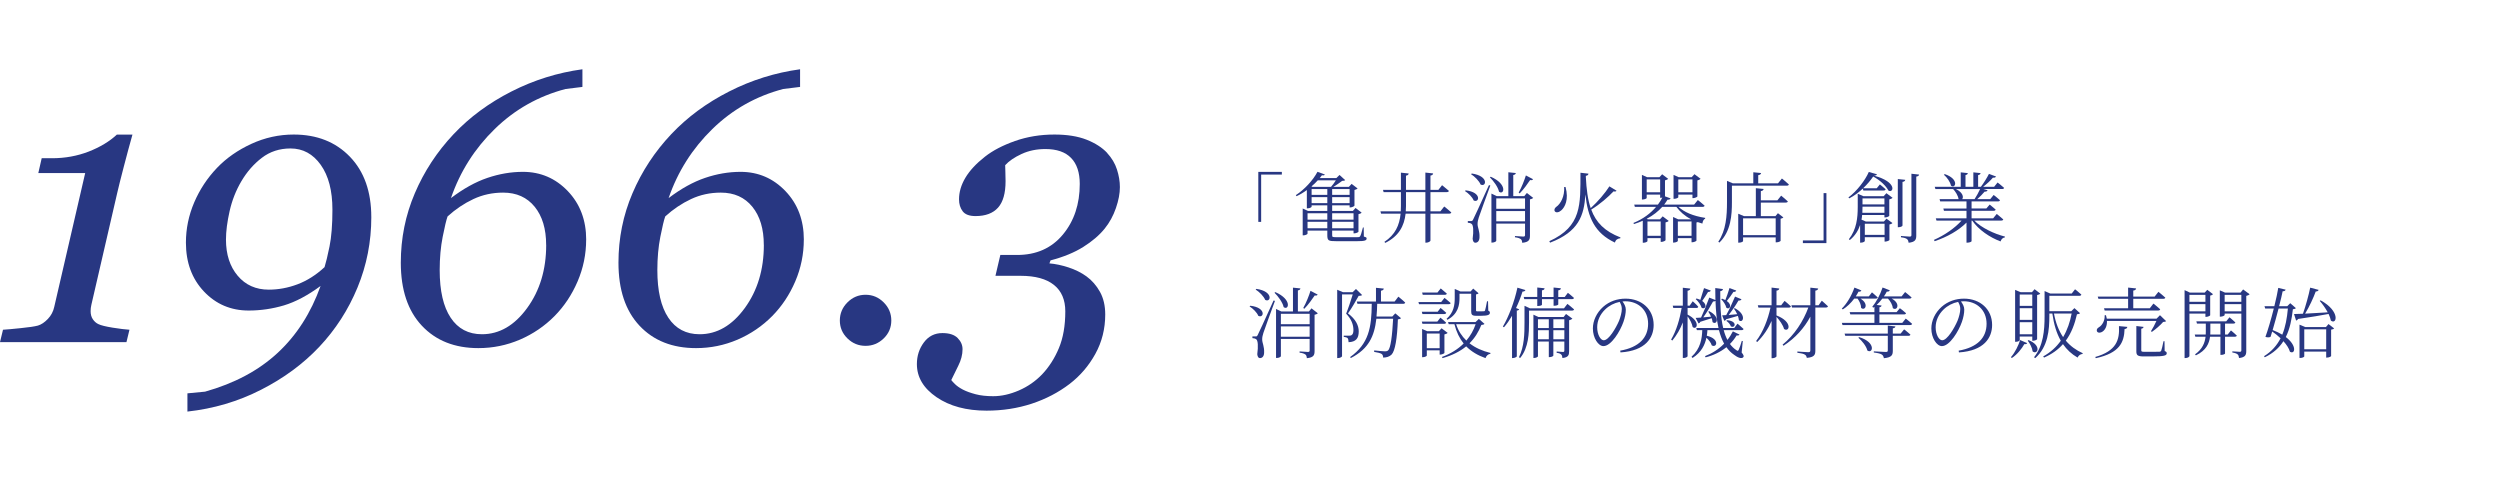 <?xml version="1.0" encoding="UTF-8"?><svg id="_レイヤー_2" xmlns="http://www.w3.org/2000/svg" viewBox="0 0 650 125"><defs><style>.cls-1{fill:none;}.cls-2{fill:#283782;}</style></defs><g id="other"><g><path class="cls-2" d="M327.16,44.69h6.12v.7h-5.38v12.3h-.74v-13Z"/><path class="cls-2" d="M354.6,61.51c.64,.18,.72,.26,.72,.48,0,.52-.4,.72-2.58,.72h-5.24c-2.16,0-2.4-.14-2.4-1.62v-1.14h-5.14v.8c0,.14-.54,.44-1.06,.44h-.2v-6.98l1.4,.64h5v-1.46h-4.08v.34c0,.12-.42,.44-1.04,.44h-.2v-4.76c-.86,.64-1.76,1.18-2.68,1.6l-.18-.28c2.18-1.4,4.48-3.86,5.62-6.06l1.92,.7c-.1,.2-.26,.28-.76,.2-.16,.24-.36,.48-.56,.72h4.32l.82-.8,1.46,1.34c-.14,.16-.4,.18-.78,.2-.6,.44-1.48,1.1-2.3,1.56h4.04l.72-.78,1.56,1.2c-.12,.14-.46,.3-.82,.38v4.08c-.02,.14-.64,.46-1.06,.46h-.2v-.54h-4.54v1.46h5.38l.7-.78,1.58,1.22c-.12,.16-.44,.32-.82,.4v4.56c-.02,.14-.66,.42-1.08,.42h-.2v-.72h-5.56v1.14c0,.56,.06,.58,1.1,.58h5.4c.36,0,.6,0,.74-.2,.16-.18,.42-.94,.76-2.32h.2l.04,2.36Zm-14.64-6.06v1.66h5.14v-1.66h-5.14Zm5.14,3.9v-1.68h-5.14v1.68h5.14Zm-2.48-12.46c-.48,.54-1.04,1.08-1.64,1.58l.28,.12h4.8c.44-.5,.92-1.14,1.26-1.7h-4.7Zm-1.6,3.78h4.08v-1.52h-4.08v1.52Zm4.08,2.14v-1.56h-4.08v1.56h4.08Zm1.26-3.66v1.52h4.54v-1.52h-4.54Zm4.54,3.66v-1.56h-4.54v1.56h4.54Zm-4.54,2.64v1.66h5.56v-1.66h-5.56Zm5.56,3.9v-1.68h-5.56v1.68h5.56Z"/><path class="cls-2" d="M375.5,53.69s1.14,.88,1.84,1.54c-.06,.22-.26,.32-.52,.32h-4.9v7c0,.2-.56,.54-1.06,.54h-.26v-7.54h-5.14c-.38,3.24-1.76,5.84-5.28,7.6l-.24-.26c2.8-1.86,3.92-4.28,4.22-7.34h-5.08l-.16-.6h5.28c.02-.44,.04-.9,.04-1.38v-3.62h-4.5l-.16-.58h4.66v-4.48l2.02,.22c-.04,.28-.2,.48-.7,.56v3.7h5.04v-4.5l2.02,.22c-.04,.28-.2,.48-.7,.56v3.72h2.06l.96-1.22s1.08,.88,1.78,1.48c-.06,.22-.26,.32-.56,.32h-4.24v5h2.58l1-1.26Zm-4.9,1.26v-5h-5.04v3.62c0,.48-.02,.94-.06,1.38h5.1Z"/><path class="cls-2" d="M381.07,49.49c4.3,.48,3.54,3.4,2.08,2.62-.34-.88-1.38-1.88-2.26-2.44l.18-.18Zm6.42-1.26c-.9,2.52-2.7,7.3-3,8.3-.2,.6-.34,1.24-.32,1.76,0,.88,.58,1.78,.5,3.42-.02,.86-.42,1.4-1.1,1.4-.38,0-.62-.38-.68-1.02,.28-2.02,.18-3.6-.28-3.88-.26-.2-.54-.26-.98-.3v-.44h.88c.24,0,.32-.02,.52-.42q.38-.7,4.1-8.92l.36,.1Zm-4.82-3.12c4.54,.66,3.76,3.66,2.28,2.86-.38-.94-1.52-2.08-2.48-2.68l.2-.18Zm4.92,.84c4.44,1.94,3.48,4.88,2.16,3.9-.26-1.22-1.42-2.8-2.38-3.74l.22-.16Zm11.04,5.5c-.1,.14-.44,.32-.84,.38v9.42c0,1.06-.22,1.7-2,1.88-.04-.4-.12-.74-.36-.94-.3-.22-.74-.4-1.54-.5v-.32s1.78,.14,2.16,.14c.36,0,.46-.12,.46-.42v-2.96h-7.48v4.48c0,.16-.5,.46-1.04,.46h-.22v-12.74l1.38,.66h3.02v-6.2l1.94,.2c-.04,.26-.2,.44-.66,.52v5.48h2.86l.68-.82,1.64,1.28Zm-9.6,.14v2.7h7.48v-2.7h-7.48Zm7.48,5.96v-2.68h-7.48v2.68h7.48Zm2.08-10.96c-.14,.22-.3,.32-.76,.22-.64,.96-1.66,2.4-2.72,3.48l-.26-.22c.76-1.32,1.52-3.28,1.88-4.46l1.86,.98Z"/><path class="cls-2" d="M420.3,49.59c-.14,.2-.32,.26-.78,.16-1.3,1.4-3.56,3.38-5.8,4.74,1.24,3.36,3.5,5.66,7.6,7.24l-.04,.22c-.68,.08-1.2,.36-1.4,1.12-5.2-2.44-7.04-6.44-7.68-12.52-.32,5.5-1.76,9.72-9.18,12.54l-.2-.38c8.48-3.86,8.08-9.58,8.1-17.8l2.08,.24c-.04,.3-.2,.5-.68,.56v.32c.16,3.2,.5,5.86,1.26,8.08,1.84-1.66,3.84-4.02,4.86-5.66l1.86,1.14Zm-13.26-.98c.9,3.3-.18,5.26-1.08,6.06-.6,.56-1.38,.72-1.7,.28-.26-.4-.04-.86,.36-1.16,1.16-.78,2.22-2.78,2.06-5.16l.36-.02Z"/><path class="cls-2" d="M436.4,53.79c1.52,1.36,3.72,2.36,6.96,2.86l-.04,.22c-.34,.14-.62,.58-.7,1.26-.42-.12-.82-.24-1.2-.38-.1,.04-.22,.08-.34,.1v4.72c-.02,.12-.66,.42-1.08,.42h-.2v-1.08h-3.56v.74c0,.14-.54,.42-1.06,.42h-.18v-6.66l1.34,.62h3.28l.04-.04c-1.7-.88-2.84-1.94-3.8-3.2h-3.68c-1,1.12-2.32,2.2-4.04,3.1l.3,.14h3.14l.72-.78,1.56,1.18c-.12,.16-.44,.32-.82,.4v4.62c-.02,.14-.64,.44-1.06,.44h-.2v-.98h-3.44v.78c0,.14-.5,.42-1.02,.42h-.2v-5.72c-.7,.32-1.46,.6-2.28,.86l-.16-.28c2.58-1.04,4.52-2.56,5.9-4.18h-5.52l-.16-.6h6.16c.46-.6,.84-1.22,1.16-1.82-.14,.04-.26,.06-.38,.06h-.2v-.84h-3.5v.9c0,.12-.54,.38-1.06,.38h-.18v-6.4l1.34,.6h3.22l.7-.76,1.56,1.18c-.12,.16-.46,.32-.82,.4v4.08s-.02,.04-.04,.06l1.5,.56c-.12,.24-.4,.36-.8,.32-.26,.42-.54,.86-.88,1.28h7.8l.96-1.18s1.08,.82,1.76,1.46c-.06,.22-.26,.32-.54,.32h-6.26Zm-4.76-3.8v-3.34h-3.5v3.34h3.5Zm-3.3,7.6v3.72h3.44v-3.72h-3.44Zm8.02-6.3c0,.12-.54,.4-1.06,.4h-.18v-6.22l1.34,.6h3.38l.72-.78,1.6,1.2c-.14,.16-.48,.34-.84,.42v4.18c-.02,.12-.68,.42-1.08,.42h-.2v-.92h-3.68v.7Zm3.44,10.02v-3.72h-3.56v3.72h3.56Zm-3.44-14.66v3.34h3.68v-3.34h-3.68Z"/><path class="cls-2" d="M463.3,46.41s1.12,.9,1.8,1.54c-.04,.22-.22,.32-.5,.32h-14.3v4.28c0,3.3-.22,7.56-3.26,10.52l-.28-.22c2.02-3,2.26-6.74,2.26-10.28v-5.54l1.52,.64h5.32v-2.88l2.02,.2c-.04,.28-.24,.48-.74,.56v2.12h5.14l1.02-1.26Zm-.2,4.46s1.06,.86,1.74,1.5c-.06,.2-.24,.3-.54,.3h-6.48v3.52h3.8l.64-.76,1.42,1.1c-.14,.14-.32,.26-.72,.34v5.74c0,.08-.48,.4-1.1,.4h-.18v-1.28h-8.48v.96c0,.12-.42,.4-1.06,.4h-.2v-7.52l1.48,.62h3.1v-7.26l2.02,.2c-.04,.28-.22,.48-.72,.56v2.4h4.3l.98-1.22Zm-9.9,5.9v4.36h8.48v-4.36h-8.48Z"/><path class="cls-2" d="M474.87,63.21h-6.12v-.7h5.38v-12.3h.74v13Z"/><path class="cls-2" d="M484.33,49.03c-1.04,.98-2.24,1.88-3.52,2.54l-.22-.24c2.26-1.68,4.4-4.54,5.3-6.62l2.12,.6c-.08,.22-.28,.34-.78,.36,6.22,1.66,5.08,4.66,3.76,3.88-.58-1.16-2.02-2.6-3.96-3.66-.66,.98-1.56,2.06-2.62,3.06h3.54l.82-1s.92,.72,1.5,1.26c-.06,.22-.24,.32-.52,.32h-5.28l-.14-.5Zm6.14,1.2l1.6,1.2c-.14,.16-.48,.32-.86,.42v4.28c-.04,.12-.66,.4-1.06,.4h-.2v-.64h-5.8c-.02,.4-.08,.8-.16,1.22l1.12,.48h4.7l.68-.74,1.54,1.14c-.12,.16-.44,.32-.78,.38v4.04c-.02,.12-.66,.4-1.08,.4h-.18v-1.14h-5.14v1c0,.1-.4,.42-1.02,.42h-.2v-4.6c-.46,1.4-1.28,2.78-2.68,3.92l-.24-.22c2.02-2.56,2.3-5.62,2.3-8.36v-3.46l1.48,.64h5.26l.72-.78Zm-.52,5.1v-1.6h-5.7v.08c0,.48,0,.98-.04,1.52h5.74Zm-5.7-3.74v1.56h5.7v-1.56h-5.7Zm.6,6.58v2.9h5.14v-2.9h-5.14Zm9.8,.46c0,.2-.52,.44-.98,.44h-.24v-12.52l1.94,.2c-.06,.28-.24,.48-.72,.54v11.34Zm4.32-13.24c-.06,.28-.26,.46-.74,.52v15.3c0,1.06-.22,1.72-1.98,1.9-.06-.4-.16-.74-.42-.94-.26-.22-.74-.38-1.58-.48v-.34s1.88,.16,2.28,.16c.34,0,.44-.12,.44-.42v-15.92l2,.22Z"/><path class="cls-2" d="M513.31,57.35c1.88,1.9,5.22,3.46,7.98,4.16l-.04,.22c-.5,.06-.94,.46-1.1,1.04-2.8-1.04-5.7-3-7.38-5.42h-.16v5.36c0,.1-.44,.38-1.1,.38h-.22v-5.22c-2.04,2.06-5.02,3.74-8.28,4.84l-.18-.34c2.82-1.24,5.46-3.1,7.18-5.02h-6.52l-.18-.58h7.98v-1.96h-5.86l-.16-.6h6.02v-1.84h-6.84l-.16-.6h4.94c-.12-.88-.78-1.94-1.42-2.62h-4.6l-.18-.58h6.76v-3.76l1.84,.2c-.02,.26-.2,.44-.6,.5v3.06h2.04v-3.76l1.88,.2c-.04,.26-.22,.44-.64,.52v3.04h.72c.74-.98,1.58-2.32,2.1-3.36l1.84,.68c-.12,.24-.38,.36-.82,.3-.62,.76-1.6,1.66-2.54,2.38h2.86l.9-1.12s1.04,.78,1.7,1.4c-.06,.22-.26,.3-.54,.3h-4.82l1.06,.32c-.1,.24-.36,.4-.78,.36-.48,.6-1.2,1.32-1.9,1.94h3.38l.88-1.08s1.02,.76,1.64,1.36c-.04,.22-.24,.32-.52,.32h-6.86v1.84h3.84l.86-1.02s.94,.74,1.56,1.3c-.06,.22-.26,.32-.54,.32h-5.72v1.96h5.6l.94-1.14s1.04,.8,1.7,1.42c-.06,.22-.26,.3-.54,.3h-7Zm-7.66-12.08c3.82,1.3,2.8,3.9,1.6,3-.18-.96-1.04-2.18-1.84-2.84l.24-.16Zm2.88,3.88c1.86,.9,2.04,2.14,1.64,2.62h3.22c.52-.78,1.06-1.8,1.44-2.62h-6.3Z"/><path class="cls-2" d="M325.07,79.49c4.3,.48,3.54,3.4,2.08,2.62-.34-.88-1.38-1.88-2.26-2.44l.18-.18Zm6.42-1.26c-.9,2.52-2.7,7.3-3,8.3-.2,.6-.34,1.24-.32,1.76,0,.88,.58,1.78,.5,3.42-.02,.86-.42,1.4-1.1,1.4-.38,0-.62-.38-.68-1.02,.28-2.02,.18-3.6-.28-3.88-.26-.2-.54-.26-.98-.3v-.44h.88c.24,0,.32-.02,.52-.42q.38-.7,4.1-8.92l.36,.1Zm-4.82-3.12c4.54,.66,3.76,3.66,2.28,2.86-.38-.94-1.52-2.08-2.48-2.68l.2-.18Zm4.92,.84c4.44,1.94,3.48,4.88,2.16,3.9-.26-1.22-1.42-2.8-2.38-3.74l.22-.16Zm11.04,5.5c-.1,.14-.44,.32-.84,.38v9.42c0,1.06-.22,1.7-2,1.88-.04-.4-.12-.74-.36-.94-.3-.22-.74-.4-1.54-.5v-.32s1.78,.14,2.16,.14c.36,0,.46-.12,.46-.42v-2.96h-7.48v4.48c0,.16-.5,.46-1.04,.46h-.22v-12.74l1.38,.66h3.02v-6.2l1.94,.2c-.04,.26-.2,.44-.66,.52v5.48h2.86l.68-.82,1.64,1.28Zm-9.6,.14v2.7h7.48v-2.7h-7.48Zm7.48,5.96v-2.68h-7.48v2.68h7.48Zm2.08-10.96c-.14,.22-.3,.32-.76,.22-.64,.96-1.66,2.4-2.72,3.48l-.26-.22c.76-1.32,1.52-3.28,1.88-4.46l1.86,.98Z"/><path class="cls-2" d="M354.15,76.71c-.16,.16-.46,.2-.9,.22-.66,1.18-1.92,3.4-2.78,4.56,2.04,1.5,2.8,3.18,2.8,4.66,0,1.82-.72,2.74-2.64,2.82,0-.44-.1-.88-.26-1.06-.14-.16-.54-.26-1-.34v-.3h1.46c.22,0,.36-.02,.52-.1,.36-.2,.54-.6,.54-1.34,0-1.38-.5-2.82-1.9-4.28,.5-1.2,1.26-3.46,1.72-5h-2.78v16.06c0,.12-.4,.48-1.04,.48h-.22v-17.76l1.5,.64h2.52l.86-.84,1.6,1.58Zm9.42,.42s1.12,.88,1.78,1.54c-.06,.22-.24,.32-.5,.32h-6.78c-.02,1.16-.08,2.26-.18,3.3h4.12l.76-.82,1.5,1.26c-.14,.14-.38,.26-.82,.3-.18,4.98-.72,8.24-1.66,9.18-.54,.52-1.32,.76-2.18,.76,0-.4-.1-.74-.38-.94-.3-.22-1.16-.42-1.96-.54l.02-.38c.88,.1,2.38,.24,2.82,.24,.4,0,.56-.06,.78-.24,.68-.58,1.08-3.74,1.32-8.24h-4.36c-.52,4.6-2.02,7.84-6.64,10.22l-.18-.26c4.82-3.42,5.58-7.64,5.62-13.84h-3.72l-.16-.6h4.98v-3.56l2.04,.2c-.04,.28-.24,.48-.74,.56v2.8h3.56l.96-1.26Z"/><path class="cls-2" d="M375.57,77.45s1,.78,1.6,1.34c-.06,.22-.24,.3-.52,.3h-7.7l-.16-.56h5.92l.86-1.08Zm-1.78,3.6l.76-.98s.92,.72,1.48,1.26c-.06,.22-.26,.32-.52,.32h-5.68l-.16-.6h4.12Zm-3.96,3.14l-.16-.58h4.04l.8-1.02s.94,.74,1.48,1.3c-.04,.2-.22,.3-.48,.3h-5.68Zm.08-7.54l-.16-.6h4l.84-1.06s.96,.78,1.58,1.34c-.04,.22-.24,.32-.52,.32h-5.74Zm5.64,15.12c0,.12-.64,.42-1.06,.42h-.18v-1.1h-3.34v1.36c0,.14-.52,.42-1.04,.42h-.18v-7.34l1.32,.58h3.04l.7-.76,1.58,1.2c-.14,.16-.46,.32-.84,.4v4.82Zm-1.24-1.24v-3.82h-3.34v3.82h3.34Zm11.66-6.32c-.16,.18-.38,.24-.82,.28-.72,1.8-1.7,3.4-3.08,4.76,1.5,1.18,3.34,2,5.46,2.52l-.04,.22c-.58,.08-1.04,.48-1.26,1.12-2.04-.72-3.7-1.72-5.02-3.06-1.58,1.3-3.6,2.34-6.14,3.06l-.16-.3c2.3-.86,4.18-2.04,5.64-3.5-1.08-1.34-1.88-3-2.4-5.02h-1.48l-.18-.56h7.16l.86-.82,1.46,1.3Zm-9.86-1.32c1.88-1.64,2.12-3.62,2.12-5.4v-2.36l1.5,.66h2.62l.68-.76,1.4,1.22c-.12,.14-.32,.26-.66,.3v4.14c0,.2,.04,.26,.4,.26h.88c.36,0,.66,0,.78-.02,.16-.02,.2-.04,.28-.2,.12-.3,.32-1.38,.52-2.4h.26l.06,2.44c.36,.16,.42,.32,.42,.54,0,.54-.52,.8-2.38,.8h-1.16c-1.12,0-1.32-.32-1.32-1.16v-4.58h-3.04v1.12c0,1.68-.28,4.12-3.14,5.66l-.22-.26Zm2.48,1.4c.56,1.72,1.48,3.12,2.66,4.26,1.08-1.26,1.88-2.7,2.42-4.26h-5.08Z"/><path class="cls-2" d="M394.99,80.41c-.08,.18-.26,.32-.62,.34v11.92c-.02,.1-.52,.42-1,.42h-.24v-10.98c-.66,1.12-1.36,2.14-2.1,2.98l-.28-.18c1.48-2.5,2.98-6.36,3.78-10.12l2.08,.62c-.08,.24-.32,.4-.76,.4-.46,1.48-1.04,2.94-1.68,4.28l.82,.32Zm12.54-1.4s1.08,.82,1.72,1.42c-.04,.22-.24,.32-.52,.32h-11.18v3.06c0,2.7-.08,6.6-2.32,9.28l-.3-.22c1.38-2.76,1.44-6.1,1.44-9.06v-4.3l1.42,.66h8.84l.9-1.16Zm-11.36-1.8h3.52v-2.46l1.9,.2c-.02,.28-.2,.48-.68,.54v1.72h3.02v-2.46l1.9,.2c-.02,.28-.2,.48-.68,.54v1.72h1.68l.82-1.08s1,.76,1.58,1.32c-.04,.22-.22,.32-.5,.32h-3.58v1.38c0,.08-.34,.34-1.02,.34h-.2v-1.72h-3.02v1.46c0,.12-.42,.32-1,.32h-.22v-1.78h-3.38l-.14-.56Zm11,4.42l1.66,1.22c-.14,.16-.46,.32-.86,.42v8.04c0,1-.18,1.6-1.74,1.78-.04-.38-.1-.74-.32-.92-.18-.2-.54-.36-1.18-.44v-.34s1.3,.12,1.64,.12c.28,0,.36-.12,.36-.38v-2.34h-2.86v3.66c0,.1-.38,.4-1,.4h-.18v-4.06h-2.82v3.86c0,.12-.48,.42-.98,.42h-.2v-11.26l1.28,.6h6.58l.62-.78Zm-7.3,1.38v2.28h2.82v-2.28h-2.82Zm2.82,5.2v-2.36h-2.82v2.36h2.82Zm4.04-5.2h-2.86v2.28h2.86v-2.28Zm0,5.2v-2.36h-2.86v2.36h2.86Z"/><path class="cls-2" d="M421.25,91.17c4.9-.86,7.26-3.38,7.26-7s-2.64-5.84-5.94-5.84c-.24,0-.48,.02-.72,.04,.46,.64,.86,1.34,.86,2.12,0,.96-.22,2.08-.62,3.22-.84,2.4-3.16,6.28-5.2,6.28-1.34,0-2.74-2.12-2.74-4.58,0-2.02,.96-4.1,2.66-5.62,1.64-1.46,3.7-2.14,5.84-2.14,4.12,0,7.3,2.7,7.3,6.84,0,3.32-2.08,6.72-8.62,7.14l-.08-.46Zm-.14-12.68c-1.4,.28-2.76,.98-3.78,1.98-1.28,1.24-2.06,2.86-2.06,4.62,0,1.92,.88,3.38,1.7,3.38,1.32,0,3.16-3.16,3.98-5.06,.38-.96,.72-2.18,.72-3.08,0-.72-.22-1.24-.56-1.84Z"/><path class="cls-2" d="M438.77,81.79c3.48,1.78,2.44,4.16,1.32,3.24-.14-.86-.72-1.98-1.32-2.78v10.36c0,.18-.52,.46-.98,.46h-.26v-9.24c-.68,1.74-1.58,3.32-2.74,4.72l-.3-.26c1.38-2.32,2.24-5.3,2.74-8.22h-2.18l-.14-.6h2.62v-4.66l1.96,.22c-.06,.3-.22,.48-.72,.56v3.88h.54l.8-1.14s.94,.82,1.44,1.42c-.04,.22-.22,.32-.5,.32h-2.28v1.72Zm14.06,9.86c.54,.68,.6,.96,.46,1.18-.42,.6-1.56,.1-2.4-.56-.8-.54-1.46-1.2-2.02-2-1.6,1.28-3.48,2.16-5.42,2.64l-.14-.32c1.82-.7,3.52-1.76,4.96-3.24-.56-1.02-1-2.2-1.34-3.52h-3c-.02,.48-.08,.96-.16,1.46,3.48,.84,2.6,3.3,1.28,2.5-.16-.64-.76-1.4-1.38-1.98-.4,1.9-1.32,3.78-3.6,5.26l-.28-.3c2.36-2.14,2.72-4.72,2.8-6.94h-1.4l-.16-.56h5.78c-.48-2.08-.7-4.46-.78-7.06-.14,.12-.34,.2-.64,.18-.74,1.38-1.68,2.94-2.54,4.12,.62-.04,1.32-.12,2.02-.18-.2-.48-.46-.94-.72-1.3l.24-.14c3.06,1.6,1.94,3.76,.88,2.86-.02-.32-.12-.68-.24-1.02-.72,.24-1.7,.56-2.96,.94-.1,.26-.26,.36-.46,.4l-.74-1.42c.34,0,.82-.04,1.4-.08,.66-1.38,1.5-3.42,2.14-5.2l1.6,.64c-.02-1.02-.04-2.06-.04-3.12l2,.26c-.02,.26-.22,.48-.7,.56-.04,3.46,.1,6.8,.76,9.56h2.88l.84-1.12s.98,.8,1.58,1.38c-.06,.2-.24,.3-.5,.3h-4.66c.24,.94,.56,1.78,.96,2.54,.54-.66,1-1.4,1.42-2.22l1.72,.84c-.12,.2-.32,.28-.76,.22-.48,.82-1.06,1.56-1.72,2.22,.46,.64,1.02,1.18,1.66,1.6,.34,.26,.46,.26,.64-.14,.22-.48,.56-1.44,.78-2.26l.26,.04-.3,2.98Zm-8.02-16.1c-.1,.22-.32,.38-.72,.36-.48,.78-1,1.64-1.52,2.34,1.5,1.04,.74,2.36-.16,1.76-.2-.74-.9-1.7-1.52-2.24l.22-.16c.38,.1,.7,.24,.98,.36,.3-.88,.66-2.02,.96-3.06l1.76,.64Zm2.94,2.1c.32,.12,.6,.24,.84,.36,.34-.84,.76-2.04,1.08-3.12l1.76,.66c-.08,.22-.32,.38-.74,.34-.52,.8-1.14,1.7-1.72,2.36,1.54,1.06,.74,2.4-.12,1.76-.16-.74-.78-1.68-1.34-2.22l.24-.14Zm5.04,.16c-.1,.22-.36,.38-.78,.32-.74,1.28-1.68,2.66-2.56,3.76,.66-.06,1.44-.12,2.22-.2-.24-.54-.56-1.06-.86-1.44l.26-.12c3.22,1.74,2.06,4.08,1.04,3.12-.02-.34-.12-.74-.26-1.12-.78,.22-1.78,.52-3.06,.88-.1,.26-.28,.36-.48,.4l-.56-1.42c.26-.02,.62-.04,1.06-.06,.74-1.32,1.6-3.14,2.3-4.82l1.68,.7Zm-3.76,5.44c2.86,.22,2.08,2.24,1,1.6-.18-.52-.68-1.1-1.18-1.42l.18-.18Z"/><path class="cls-2" d="M461.89,82.01c4.38,1.72,3.3,4.5,1.96,3.52-.26-1-1.18-2.3-1.96-3.14v10.26c0,.16-.52,.48-1,.48h-.28v-9.68c-.9,2.06-2.16,3.92-3.74,5.48l-.28-.26c1.82-2.36,3.06-5.56,3.74-8.7h-3.14l-.16-.6h3.58v-4.6l2,.24c-.04,.3-.2,.48-.72,.56v3.8h1.22l.88-1.14s1.04,.82,1.64,1.42c-.06,.22-.24,.32-.5,.32h-3.24v2.04Zm11.78-3.82s1,.86,1.6,1.44c-.06,.22-.24,.32-.5,.32h-2.78v11.22c0,1.06-.24,1.7-2.22,1.88-.08-.38-.2-.68-.5-.84-.36-.22-.9-.36-1.96-.5v-.32s2.38,.18,2.84,.18c.42,0,.54-.14,.54-.48v-8.76c-1.6,3-3.98,5.62-6.98,7.56l-.24-.28c3.04-2.46,5.42-6.12,6.7-9.66h-4.24l-.16-.58h4.92v-4.58l2.04,.22c-.06,.3-.24,.48-.74,.56v3.8h.84l.84-1.18Z"/><path class="cls-2" d="M482.11,77.63c-.88,1.18-1.92,2.16-2.98,2.82l-.26-.22c1.26-1.22,2.5-3.24,3.28-5.46l1.8,.74c-.06,.22-.3,.38-.74,.32-.22,.44-.46,.84-.72,1.24h3.4l.82-1.06s.92,.76,1.5,1.32c-.04,.2-.22,.3-.5,.3h-4c2.32,1.4,1.18,3.32,.18,2.42,0-.82-.44-1.78-.94-2.42h-.84Zm13.38,5.2s1.04,.78,1.66,1.36c-.06,.22-.24,.32-.5,.32h-17.6l-.16-.56h8.46v-2.2h-6.26l-.18-.6h6.44v-1.38l-.28,.22-.28-.22c.98-1.16,2.04-3.06,2.68-5.02l1.88,.74c-.1,.22-.36,.38-.78,.32-.22,.44-.48,.86-.76,1.26h4.6l.92-1.14s1.02,.8,1.68,1.4c-.06,.2-.26,.3-.54,.3h-4.64c2.46,1.3,1.4,3.34,.3,2.48-.08-.86-.64-1.82-1.26-2.48h-1.46c-.46,.62-.96,1.18-1.48,1.66l1.28,.14c-.04,.24-.18,.4-.56,.46v1.26h4.46l.86-1.02s.98,.72,1.6,1.3c-.06,.22-.24,.32-.52,.32h-6.4v2.2h5.94l.9-1.12Zm-.42,2.8s1.02,.78,1.64,1.36c-.04,.22-.24,.32-.52,.32h-4.06v3.86c0,1.1-.22,1.76-2.32,1.96-.08-.4-.22-.74-.52-.94-.38-.24-.98-.4-2.1-.54v-.3s2.62,.16,3.12,.16c.4,0,.52-.1,.52-.42v-3.78h-11.06l-.18-.58h11.24v-2.08l1.98,.22c-.06,.28-.24,.44-.68,.5v1.36h2.04l.9-1.1Zm-11.68,2.02c4.5,1.38,3.54,4.46,2.12,3.48-.26-1.12-1.38-2.52-2.34-3.32l.22-.16Z"/><path class="cls-2" d="M509.25,91.17c4.9-.86,7.26-3.38,7.26-7s-2.64-5.84-5.94-5.84c-.24,0-.48,.02-.72,.04,.46,.64,.86,1.34,.86,2.12,0,.96-.22,2.08-.62,3.22-.84,2.4-3.16,6.28-5.2,6.28-1.34,0-2.74-2.12-2.74-4.58,0-2.02,.96-4.1,2.66-5.62,1.64-1.46,3.7-2.14,5.84-2.14,4.12,0,7.3,2.7,7.3,6.84,0,3.32-2.08,6.72-8.62,7.14l-.08-.46Zm-.14-12.68c-1.4,.28-2.76,.98-3.78,1.98-1.28,1.24-2.06,2.86-2.06,4.62,0,1.92,.88,3.38,1.7,3.38,1.32,0,3.16-3.16,3.98-5.06,.38-.96,.72-2.18,.72-3.08,0-.72-.22-1.24-.56-1.84Z"/><path class="cls-2" d="M522.85,92.85c1.08-1.22,1.98-3.12,2.38-4.44l1.84,.8c-.12,.2-.28,.32-.74,.26-.66,1.16-1.82,2.68-3.26,3.62l-.22-.24Zm2.28-4.4c0,.12-.4,.42-1.02,.42h-.18v-13.5l1.44,.6h2.94l.68-.78,1.48,1.14c-.14,.18-.38,.3-.82,.38v11.48c0,.08-.48,.4-1.06,.4h-.2v-1.1h-3.26v.96Zm0-11.88v2.96h3.26v-2.96h-3.26Zm3.26,6.6v-3.04h-3.26v3.04h3.26Zm0,3.74v-3.14h-3.26v3.14h3.26Zm-.96,1.52c3.56,1.44,2.28,3.92,1.06,2.94-.12-.92-.72-2.1-1.28-2.8l.22-.14Zm13.38-7c-.16,.18-.36,.24-.8,.28-.56,2.48-1.42,4.84-2.9,6.86,1.18,1.4,2.66,2.48,4.4,3.26l-.06,.2c-.54,.04-1.02,.36-1.28,.94-1.56-.9-2.8-2.06-3.8-3.5-1.22,1.4-2.82,2.58-4.92,3.5l-.22-.3c1.94-1.08,3.44-2.46,4.58-4.08-1.1-1.92-1.8-4.24-2.2-7.08h-.78v.64c0,3.6-.32,7.98-3.66,10.96l-.32-.22c2.4-3.02,2.74-6.88,2.74-10.74v-6.48l1.46,.64h5.6l.86-1.1s1.02,.78,1.64,1.38c-.06,.22-.24,.32-.52,.32h-7.8v4h5.7l.82-.8,1.46,1.32Zm-6.78,.08c.44,2.4,1.24,4.46,2.38,6.14,1.1-1.86,1.8-3.94,2.22-6.14h-4.6Z"/><path class="cls-2" d="M544.77,92.81c5.5-1.56,6.36-4.42,6.16-8.02l2.18,.2c-.06,.36-.3,.52-.72,.56-.12,3.48-1.3,6.24-7.48,7.58l-.14-.32Zm3.04-9.36c.06,1.42-.54,2.36-1.14,2.76-.5,.36-1.22,.42-1.46-.06-.18-.44,.08-.82,.5-1.06,.84-.48,1.6-1.72,1.5-3.12l.34-.02c.1,.32,.16,.62,.22,.9h12.94l.88-.9,1.6,1.54c-.14,.14-.36,.2-.78,.22-.68,.82-1.96,1.92-2.92,2.58l-.24-.18c.44-.68,1.04-1.78,1.42-2.66h-12.86Zm-2.4-6.34h7.9v-2.34l2.08,.22c-.04,.3-.24,.5-.74,.56v1.56h5.56l.98-1.24s1.1,.88,1.8,1.52c-.06,.2-.26,.3-.54,.3h-7.8v2.46h4.3l.94-1.22s1.1,.86,1.76,1.48c-.06,.22-.22,.32-.5,.32h-13.94l-.16-.58h6.26v-2.46h-7.72l-.18-.58Zm17.4,14.16c.44,.16,.54,.32,.54,.58,0,.58-.62,.82-3.78,.82h-2.2c-1.6,0-1.92-.32-1.92-1.32v-6.58l1.88,.22c-.04,.24-.22,.42-.6,.48v5.6c0,.32,.1,.4,.84,.4h2.04c.92,0,1.62,0,1.88-.02,.24-.02,.32-.08,.42-.26,.14-.32,.38-1.36,.6-2.48h.26l.04,2.56Z"/><path class="cls-2" d="M569.25,81.53v11.04c0,.2-.44,.52-1.02,.52h-.24v-17.66l1.36,.64h3.88l.66-.72,1.5,1.14c-.12,.14-.38,.3-.74,.36v5.12c-.02,.14-.64,.42-1.06,.42h-.18v-.86h-4.16Zm0-4.86v1.8h4.16v-1.8h-4.16Zm4.16,4.28v-1.88h-4.16v1.88h4.16Zm5.1,6.6v4.38c0,.08-.4,.34-1,.34h-.2v-4.72h-2.7c-.22,1.74-1,3.58-3.68,4.84l-.22-.26c1.92-1.36,2.54-2.98,2.74-4.58h-2.66l-.16-.58h2.86c.02-.26,.02-.5,.02-.76v-2.08h-2.3l-.16-.58h7.76l.86-1.06s.92,.76,1.52,1.34c-.04,.2-.22,.3-.5,.3h-2.18v2.84h.7l.84-1.06s.92,.76,1.52,1.34c-.04,.2-.24,.3-.52,.3h-2.54Zm-1.2-.58v-2.84h-2.62v2.08c0,.24,0,.5-.02,.76h2.64Zm7.6-10.46c-.14,.16-.48,.34-.88,.42v14.3c0,1.04-.22,1.68-1.88,1.86-.06-.4-.14-.78-.36-.94-.24-.22-.66-.38-1.38-.5v-.3s1.58,.12,1.92,.12c.32,0,.42-.12,.42-.4v-9.54h-4.34v.38c0,.14-.54,.42-1.08,.42h-.18v-6.84l1.34,.58h4.06l.66-.82,1.7,1.26Zm-6.5,.16v1.8h4.34v-1.8h-4.34Zm4.34,4.28v-1.88h-4.34v1.88h4.34Z"/><path class="cls-2" d="M596.93,80.11c-.16,.18-.34,.24-.78,.3-.3,2.58-.76,5.06-1.84,7.22,3,2.26,2.4,4.62,1.08,3.82-.26-.9-.9-1.86-1.7-2.74-1.06,1.66-2.6,3.1-4.84,4.18l-.2-.28c2-1.24,3.36-2.82,4.3-4.66-.7-.66-1.46-1.28-2.18-1.76-.14,.5-.28,.96-.42,1.38-.28,.18-.8,.2-1.34,.02,.62-1.66,1.48-4.6,2.18-7.38h-2.24l-.18-.6h2.56c.46-1.86,.84-3.6,1.02-4.76l1.92,.46c-.08,.26-.28,.42-.78,.42-.18,.96-.52,2.34-.92,3.88h2.12l.78-.78,1.46,1.28Zm-4.5,.1c-.48,1.86-1.04,3.9-1.54,5.6,.98,.38,1.8,.78,2.5,1.2,.84-2.04,1.24-4.34,1.46-6.8h-2.42Zm10.94-2.12c5.24,2.9,4.16,6.46,2.66,5.26-.1-.54-.32-1.12-.6-1.72-1.98,.36-4.54,.82-7.92,1.3-.14,.24-.32,.38-.52,.42l-.54-1.7c.56,0,1.36-.04,2.32-.08,.74-2.1,1.48-4.78,1.88-6.78l2.2,.58c-.08,.24-.32,.42-.76,.42-.6,1.64-1.62,3.88-2.76,5.76,1.66-.1,3.72-.22,5.88-.34-.6-1.1-1.38-2.2-2.08-2.98l.24-.14Zm2.04,6.16l1.46,1.14c-.14,.16-.36,.26-.78,.32v6.86c0,.1-.5,.4-1.06,.4h-.22v-1.56h-5.7v1.26c0,.1-.4,.4-1.04,.4h-.2v-8.66l1.48,.62h5.4l.66-.78Zm-.6,6.56v-5.18h-5.7v5.18h5.7Z"/></g><g><path class="cls-2" d="M34.44,34.99c-.69,2.44-1.44,5.23-2.26,8.37-.82,3.14-1.37,5.36-1.67,6.67l-6.75,29.2c-.07,.26-.11,.54-.15,.83-.03,.29-.05,.57-.05,.83,0,.85,.19,1.55,.58,2.12,.39,.57,.86,.99,1.42,1.25,.65,.33,1.89,.63,3.71,.93,1.82,.29,3.29,.47,4.39,.54l-.78,3.22H0l.78-3.22c1.01-.06,2.56-.2,4.66-.42,2.1-.21,3.57-.43,4.42-.66,.88-.26,1.74-.84,2.59-1.73,.85-.89,1.4-1.94,1.66-3.15l8.04-34.77H9.96l.88-3.86h2.69c3.39,0,6.56-.58,9.53-1.73,2.96-1.16,5.41-2.63,7.33-4.42h4.05Z"/><path class="cls-2" d="M96.54,56.46c0,6.41-1.2,12.51-3.59,18.3-2.39,5.79-5.71,10.93-9.94,15.42-4.17,4.42-9.22,8.15-15.16,11.17-5.94,3.03-12.31,4.91-19.12,5.66v-4.74l4.59-.44c7.65-2.15,13.94-5.51,18.87-10.08,4.93-4.57,8.65-10.37,11.16-17.4-3.35,2.47-6.53,4.15-9.52,5.05-3,.89-6.05,1.34-9.18,1.34-4.62,0-8.5-1.65-11.62-4.95-3.12-3.3-4.69-7.54-4.69-12.71,0-3.61,.72-7.09,2.15-10.44,1.43-3.35,3.42-6.36,5.96-9.02,2.44-2.54,5.41-4.61,8.91-6.22,3.5-1.61,7.17-2.42,11.01-2.42,6.02,0,10.89,1.92,14.6,5.76,3.71,3.84,5.57,9.08,5.57,15.71Zm-10.11-1.96c0-4.91-1.01-8.79-3.03-11.63-2.02-2.84-4.64-4.27-7.86-4.27-2.86,0-5.35,.81-7.47,2.44-2.12,1.62-3.89,3.66-5.32,6.09-1.4,2.37-2.42,4.96-3.05,7.75-.63,2.8-.95,5.27-.95,7.41,0,3.87,1.02,7.01,3.05,9.41,2.03,2.41,4.73,3.61,8.08,3.61,2.51,0,5-.46,7.47-1.39,2.47-.93,4.82-2.41,7.03-4.46,.36-1.14,.79-2.93,1.29-5.36,.5-2.44,.76-5.64,.76-9.61Z"/><path class="cls-2" d="M152.4,62.31c0,3.77-.74,7.39-2.22,10.85-1.48,3.46-3.48,6.46-5.98,9-2.6,2.63-5.62,4.68-9.03,6.15-3.42,1.46-7.02,2.2-10.79,2.2-6.15,0-11.05-1.94-14.7-5.83-3.65-3.89-5.47-9.34-5.47-16.37,0-6.34,1.21-12.36,3.64-18.05,2.42-5.69,5.79-10.82,10.08-15.37,4.17-4.42,9.18-8.12,15.04-11.1,5.86-2.98,12.01-4.9,18.46-5.78v4.59l-4.39,.54c-7.06,1.86-13.2,5.32-18.41,10.4-5.21,5.08-9,11.06-11.38,17.96,3.22-2.44,6.37-4.19,9.45-5.24s6.16-1.58,9.25-1.58c4.59,0,8.48,1.67,11.67,5,3.19,3.33,4.79,7.55,4.79,12.66Zm-10.4,1.37c0-4.16-.99-7.47-2.98-9.92-1.99-2.45-4.72-3.68-8.2-3.68-2.77,0-5.35,.56-7.74,1.68-2.39,1.12-4.63,2.62-6.71,4.51-.33,.91-.75,2.67-1.27,5.29-.52,2.62-.78,5.5-.78,8.66,0,5.4,.95,9.53,2.86,12.39,1.9,2.86,4.61,4.29,8.13,4.29,4.52,0,8.44-2.27,11.74-6.8,3.3-4.53,4.96-10,4.96-16.41Z"/><path class="cls-2" d="M208.99,62.31c0,3.77-.74,7.39-2.22,10.85-1.48,3.46-3.48,6.46-5.98,9-2.6,2.63-5.62,4.68-9.03,6.15-3.42,1.46-7.02,2.2-10.79,2.2-6.15,0-11.05-1.94-14.7-5.83-3.65-3.89-5.47-9.34-5.47-16.37,0-6.34,1.21-12.36,3.64-18.05,2.42-5.69,5.79-10.82,10.08-15.37,4.17-4.42,9.18-8.12,15.04-11.1,5.86-2.98,12.01-4.9,18.46-5.78v4.59l-4.39,.54c-7.06,1.86-13.2,5.32-18.41,10.4-5.21,5.08-9,11.06-11.38,17.96,3.22-2.44,6.37-4.19,9.45-5.24s6.16-1.58,9.25-1.58c4.59,0,8.48,1.67,11.67,5,3.19,3.33,4.79,7.55,4.79,12.66Zm-10.4,1.37c0-4.16-.99-7.47-2.98-9.92-1.99-2.45-4.72-3.68-8.2-3.68-2.77,0-5.35,.56-7.74,1.68-2.39,1.12-4.63,2.62-6.71,4.51-.33,.91-.75,2.67-1.27,5.29-.52,2.62-.78,5.5-.78,8.66,0,5.4,.95,9.53,2.86,12.39,1.9,2.86,4.61,4.29,8.13,4.29,4.52,0,8.44-2.27,11.74-6.8,3.3-4.53,4.96-10,4.96-16.41Z"/><path class="cls-2" d="M231.74,83.33c0,1.82-.66,3.38-1.98,4.66s-2.89,1.93-4.71,1.93-3.39-.64-4.71-1.93-1.98-2.84-1.98-4.66,.66-3.39,1.98-4.71,2.89-1.98,4.71-1.98,3.39,.66,4.71,1.98,1.98,2.89,1.98,4.71Z"/><path class="cls-2" d="M287.85,39.77c1.2,1.3,2.06,2.73,2.56,4.3,.5,1.56,.76,3.09,.76,4.59,0,1.63-.34,3.44-1.03,5.44s-1.66,3.78-2.93,5.35c-1.4,1.73-3.26,3.31-5.57,4.76-2.31,1.45-5.14,2.61-8.5,3.49l-.29,.78c1.56,.13,3.21,.48,4.96,1.05,1.74,.57,3.3,1.34,4.66,2.32,1.43,1.04,2.6,2.38,3.52,4.03,.91,1.64,1.37,3.61,1.37,5.88,0,3.71-.85,7.12-2.56,10.23s-3.95,5.72-6.71,7.84c-2.9,2.21-6.18,3.92-9.84,5.13-3.66,1.2-7.58,1.81-11.74,1.81-5.24,0-9.57-1.16-12.99-3.49-3.42-2.33-5.13-5.2-5.13-8.62,0-2.12,.6-3.99,1.81-5.62s2.82-2.44,4.83-2.44c1.79,0,3.11,.43,3.96,1.29,.85,.86,1.27,1.83,1.27,2.91,0,1.4-.37,2.84-1.12,4.32-.75,1.48-1.35,2.71-1.81,3.69,.16,.23,.49,.59,.98,1.07s1.17,.96,2.05,1.42c.88,.46,1.98,.85,3.3,1.2s2.84,.51,4.57,.51c2.15,0,4.37-.5,6.67-1.49,2.29-.99,4.3-2.38,6.03-4.17,1.82-1.92,3.29-4.21,4.39-6.86,1.11-2.65,1.66-5.83,1.66-9.55,0-2.99-.98-5.28-2.95-6.86-1.97-1.58-4.86-2.37-8.67-2.37h-6.54l1.27-5.42h4.35c5.01,0,8.98-1.77,11.91-5.3,2.93-3.53,4.39-7.92,4.39-13.16,0-2.96-.75-5.22-2.25-6.76-1.5-1.55-3.73-2.32-6.69-2.32-2.28,0-4.35,.43-6.2,1.29-1.86,.86-3.27,1.83-4.25,2.91,0,.36,.02,.92,.05,1.68,.03,.77,.05,1.59,.05,2.47,0,3.12-.65,5.42-1.95,6.88-1.3,1.46-3.26,2.2-5.86,2.2-1.6,0-2.71-.42-3.34-1.25s-.95-1.86-.95-3.1c0-1.89,.55-3.76,1.66-5.62,1.11-1.86,2.8-3.68,5.08-5.47,2.02-1.59,4.62-2.95,7.81-4.08,3.19-1.12,6.61-1.68,10.25-1.68,3.32,0,6.11,.45,8.37,1.34,2.26,.9,4.04,2.04,5.35,3.44Z"/></g><rect class="cls-1" width="650" height="125"/></g></svg>